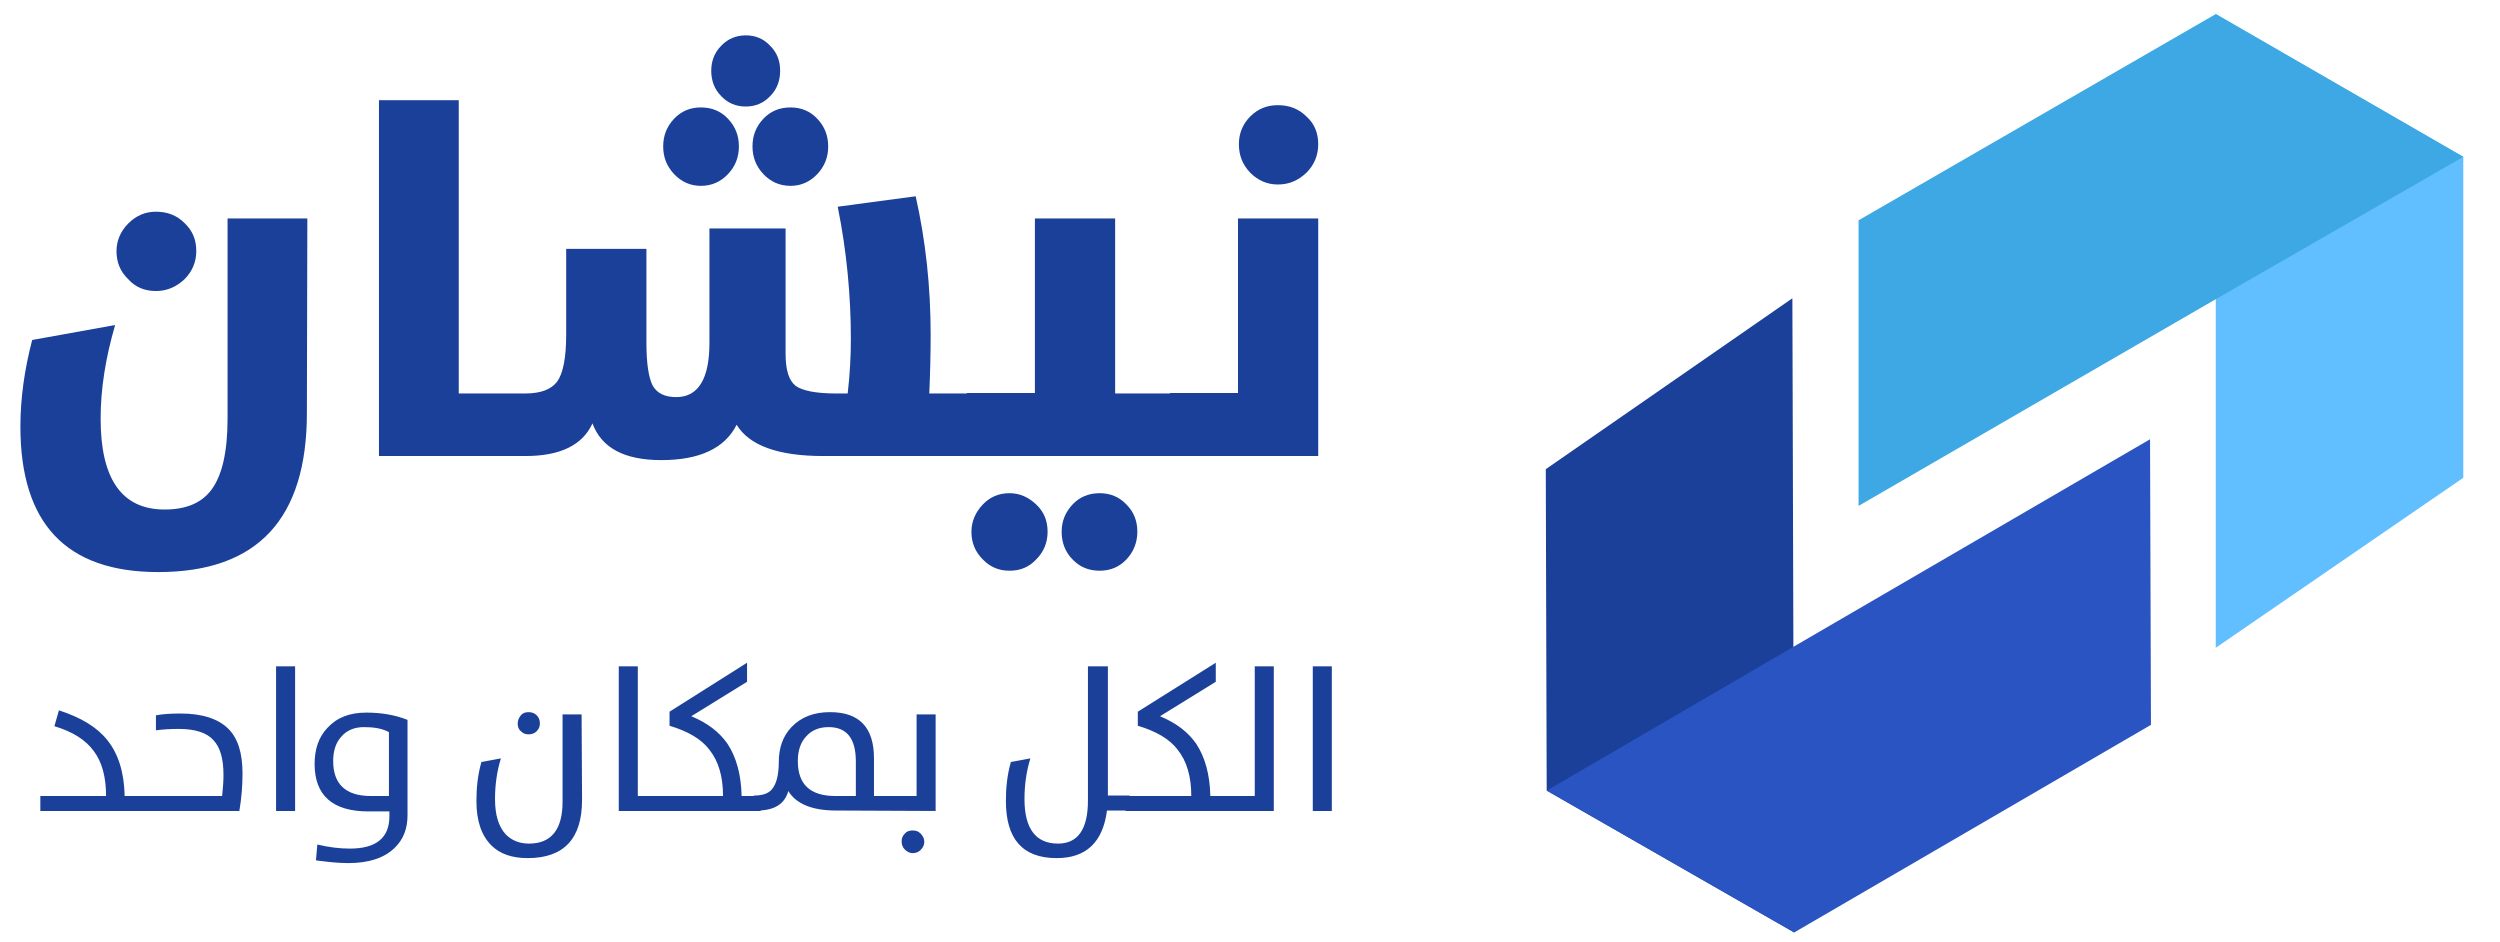 <?xml version="1.0" encoding="utf-8"?>
<!-- Generator: Adobe Illustrator 24.0.1, SVG Export Plug-In . SVG Version: 6.00 Build 0)  -->
<svg version="1.1" id="Calque_1" xmlns="http://www.w3.org/2000/svg" xmlns:xlink="http://www.w3.org/1999/xlink" x="0px" y="0px"
	 viewBox="0 0 551.5 207.8" style="enable-background:new 0 0 551.5 207.8;" xml:space="preserve">
<style type="text/css">
	.st0{fill:#61BFFF;}
	.st1{fill:#3DA8E3;}
	.st2{fill:#1A4099;}
	.st3{fill:#2954C2;}
</style>
<g>
	<polygon class="st0" points="488.8,142.9 543.4,105.4 543.4,34.6 543.4,34.6 488.8,3.1 	"/>
	<polygon class="st1" points="488.8,3.1 488.8,3.1 410,48.6 410,111.6 488.8,66 543.4,34.6 488.8,3.1 	"/>
	<polygon class="st0" points="488.8,3.1 488.8,3.1 488.8,3.1 	"/>
	<polygon class="st2" points="341,103.5 341.2,174.4 341.2,174.4 395.8,205.7 395.4,65.8 	"/>
	<polygon class="st3" points="395.6,142.7 341.2,174.4 395.8,205.7 395.8,205.7 395.8,205.7 474.5,159.9 474.3,96.9 	"/>
	<polygon class="st0" points="492.1,11.3 492.1,11.3 492.1,11.3 	"/>
</g>
<path class="st2" d="M258.1,100.6h32.7V48.2h-17.7v38.5h-15V100.6z M281.9,40.7c2.5,0,4.5-0.9,6.3-2.6c1.7-1.7,2.6-3.8,2.6-6.3
	c0-2.4-0.8-4.5-2.6-6.1c-1.7-1.7-3.8-2.5-6.3-2.5c-2.4,0-4.4,0.8-6.1,2.5c-1.7,1.7-2.5,3.8-2.5,6.1c0,2.5,0.8,4.5,2.5,6.3
	C277.5,39.8,279.5,40.7,281.9,40.7 M231.1,117.3c0-2.4-0.8-4.4-2.5-6s-3.6-2.5-5.9-2.5s-4.3,0.8-5.9,2.5c-1.6,1.7-2.5,3.7-2.5,6
	c0,2.4,0.8,4.4,2.5,6.1c1.6,1.7,3.6,2.5,5.9,2.5c2.4,0,4.3-0.8,5.9-2.5C230.3,121.7,231.1,119.6,231.1,117.3 M250.9,117.3
	c0-2.4-0.8-4.4-2.4-6c-1.6-1.7-3.6-2.5-5.9-2.5c-2.4,0-4.4,0.8-6,2.5c-1.6,1.7-2.4,3.7-2.4,6c0,2.4,0.8,4.5,2.4,6.1
	c1.6,1.7,3.6,2.5,6,2.5c2.3,0,4.3-0.8,5.9-2.5C250.1,121.7,250.9,119.6,250.9,117.3 M213.3,100.6h46.7V86.8H246V48.2h-17.7v38.5h-15
	L213.3,100.6L213.3,100.6z M164.5,23.5c2.2,0,4-0.8,5.4-2.3c1.5-1.5,2.2-3.4,2.2-5.6c0-2.2-0.7-4-2.2-5.5c-1.5-1.6-3.3-2.3-5.4-2.3
	c-2.1,0-4,0.8-5.4,2.3c-1.5,1.5-2.2,3.4-2.2,5.5c0,2.2,0.7,4.1,2.2,5.6C160.5,22.7,162.3,23.5,164.5,23.5 M154.6,41
	c2.4,0,4.4-0.9,6-2.6c1.6-1.7,2.4-3.7,2.4-6.1c0-2.4-0.8-4.4-2.4-6.1c-1.6-1.7-3.6-2.5-6-2.5c-2.3,0-4.3,0.8-5.9,2.5
	c-1.6,1.7-2.4,3.7-2.4,6.1c0,2.4,0.8,4.4,2.4,6.1C150.3,40.1,152.3,41,154.6,41 M174.4,41c2.3,0,4.3-0.9,5.9-2.6
	c1.6-1.7,2.4-3.7,2.4-6.1c0-2.4-0.8-4.4-2.4-6.1c-1.6-1.7-3.6-2.5-5.9-2.5c-2.4,0-4.4,0.8-6,2.5c-1.6,1.7-2.4,3.7-2.4,6.1
	c0,2.4,0.8,4.4,2.4,6.1C170,40.1,172,41,174.4,41 M110.1,100.6h5.8c7.7,0,12.6-2.4,14.8-7.2c2,5.4,7,8.1,15.2,8.1
	c8.4,0,14-2.6,16.6-7.8c2.8,4.6,9.2,6.9,19.1,6.9h33.2V86.8H205c0.2-4.5,0.3-8.8,0.3-13c0-10.6-1.1-20.7-3.3-30.5l-17.2,2.3
	c2,9.9,2.9,19.7,2.9,29.2c0,3.7-0.2,7.7-0.7,12h-2.5c-4.5,0-7.5-0.6-9-1.7c-1.5-1.2-2.2-3.5-2.2-7.1V50.4h-16.8v25.3
	c0,7.9-2.5,11.9-7.3,11.9c-2.5,0-4.2-0.8-5.2-2.5c-0.9-1.7-1.4-4.9-1.4-9.5V54.9h-17.7v18.9c0,5.2-0.7,8.6-2,10.4
	c-1.3,1.7-3.6,2.6-7,2.6h-6L110.1,100.6L110.1,100.6z M83.6,100.6h28V86.8h-10.4V22.1H83.6V100.6z M34.4,64.2c2.4,0,4.5-0.9,6.3-2.6
	c1.7-1.7,2.6-3.8,2.6-6.2c0-2.5-0.8-4.5-2.6-6.2c-1.7-1.7-3.8-2.5-6.3-2.5c-2.4,0-4.4,0.9-6.1,2.6c-1.7,1.7-2.6,3.8-2.6,6.1
	c0,2.4,0.8,4.5,2.6,6.2C29.9,63.4,32,64.2,34.4,64.2 M67.8,48.2H50.2v44.1c0,7.4-1.2,12.6-3.6,15.8c-2.2,2.9-5.6,4.3-10.3,4.3
	c-9.4,0-14.1-6.7-14.1-20c0-6.7,1.1-13.5,3.2-20.7L7.1,75c-1.7,6.5-2.6,12.9-2.6,19.1c0,21.4,10.1,32.1,30.4,32.1
	c21.9,0,32.8-11.7,32.8-35.1L67.8,48.2L67.8,48.2z"/>
<path class="st2" d="M289.6,178.9h4.2V147h-4.2V178.9z M270.5,178.9H281V147h-4.2v28.6h-6.3L270.5,178.9L270.5,178.9z M248.4,178.9
	h22.8v-3.3H267c-0.1-4.8-1.2-8.6-3.1-11.5c-1.8-2.6-4.4-4.6-8-6.1l12.3-7.6v-4.2L251,157v3.1c4,1.2,7,2.9,8.8,5.3
	c2,2.5,3,5.9,3,10.2h-14.5V178.9z M240,176.6c0,6.3-2.2,9.5-6.6,9.5c-4.9,0-7.4-3.3-7.4-9.8c0-3.1,0.4-6.1,1.3-9l-4.3,0.8
	c-0.8,2.8-1.1,5.6-1.1,8.6c0,8.4,3.7,12.6,11.2,12.6c6.5,0,10.2-3.5,11.1-10.5h5v-3.3h-4.8V147H240L240,176.6L240,176.6z
	 M201.3,188.2c0.7,0,1.3-0.2,1.8-0.7c0.5-0.5,0.8-1.1,0.8-1.8c0-0.7-0.3-1.3-0.8-1.8c-0.5-0.5-1-0.7-1.8-0.7c-0.7,0-1.3,0.2-1.7,0.7
	c-0.5,0.5-0.7,1-0.7,1.7c0,0.7,0.2,1.3,0.7,1.8C200.1,187.9,200.7,188.2,201.3,188.2 M206.4,178.9v-21.3h-4.2v18h-9.4v-8.3
	c0-6.8-3.2-10.2-9.7-10.2c-3.6,0-6.4,1.1-8.5,3.3c-1.9,2-2.8,4.6-2.8,7.7c0,2.8-0.5,4.8-1.5,6c-0.8,1-2.2,1.4-4,1.4v3.3h0.7
	c3.8,0,6.1-1.4,6.9-4.3c1.7,2.8,5.2,4.3,10.5,4.3L206.4,178.9L206.4,178.9z M188.8,175.6h-4.5c-5.5,0-8.3-2.5-8.3-7.7
	c0-2.3,0.6-4.1,1.8-5.4c1.2-1.4,2.9-2.1,5-2.1c4,0,6,2.5,6,7.6L188.8,175.6L188.8,175.6z M145,178.9h22.8v-3.3h-4.2
	c-0.1-4.8-1.2-8.6-3.1-11.5c-1.8-2.6-4.4-4.6-8-6.1l12.3-7.6v-4.2L147.7,157v3.1c4,1.2,7,2.9,8.8,5.3c2,2.5,3,5.9,3,10.2H145V178.9z
	 M136.5,178.9h9.2v-3.3h-5V147h-4.2V178.9z M116.6,162c0.7,0,1.3-0.2,1.8-0.7c0.5-0.5,0.7-1.1,0.7-1.7c0-0.7-0.2-1.3-0.7-1.8
	c-0.5-0.5-1.1-0.7-1.8-0.7c-0.7,0-1.3,0.2-1.7,0.7s-0.7,1.1-0.7,1.8c0,0.7,0.2,1.3,0.7,1.7C115.4,161.8,115.9,162,116.6,162
	 M128.3,157.6h-4.2v19.3c0,6.1-2.5,9.2-7.4,9.2c-2.1,0-3.8-0.7-5.1-2c-1.6-1.7-2.4-4.3-2.4-7.8c0-3.1,0.4-6.1,1.3-9l-4.3,0.8
	c-0.8,2.8-1.1,5.6-1.1,8.6c0,4.4,1.1,7.6,3.3,9.8c1.9,1.9,4.6,2.8,8,2.8c8,0,12-4.3,12-12.8L128.3,157.6L128.3,157.6z M85.8,175.6
	h-4c-5.5,0-8.3-2.6-8.3-7.7c0-2.3,0.6-4.1,1.8-5.4c1.2-1.4,2.9-2.1,5-2.1c2.2,0,4,0.3,5.5,1.1L85.8,175.6L85.8,175.6z M76.8,190.4
	c4.5,0,7.9-1.1,10.2-3.3c2-1.9,2.9-4.3,2.9-7.3v-21c-2.8-1.1-5.8-1.6-9.1-1.6c-3.7,0-6.5,1.1-8.6,3.4c-1.9,2-2.8,4.7-2.8,7.9
	c0,7,4,10.5,11.9,10.5h4.6v1.1c0,4.7-2.9,7.1-8.7,7.1c-2.3,0-4.7-0.3-7.2-0.9l-0.3,3.5C72.1,190.1,74.4,190.4,76.8,190.4
	 M60.9,178.9h4.2V147h-4.2V178.9z M30.4,178.9h22.4c0.5-2.9,0.7-5.7,0.7-8.3c0-4.4-1-7.7-3.1-9.8c-2.2-2.2-5.7-3.4-10.6-3.4
	c-2,0-3.8,0.1-5.4,0.4v3.3c1.6-0.2,3.2-0.3,5-0.3c3.6,0,6.2,0.8,7.7,2.5c1.5,1.6,2.2,4.1,2.2,7.7c0,1.3-0.1,2.8-0.3,4.6H30.4V178.9z
	 M8.9,178.9h22.1v-3.3h-3.5c-0.1-5.2-1.4-9.3-3.8-12.3c-2.3-2.9-5.8-5-10.7-6.6l-1,3.5c4,1.2,6.9,3,8.7,5.5c1.8,2.4,2.7,5.7,2.7,9.9
	H8.9V178.9z"/>
</svg>
